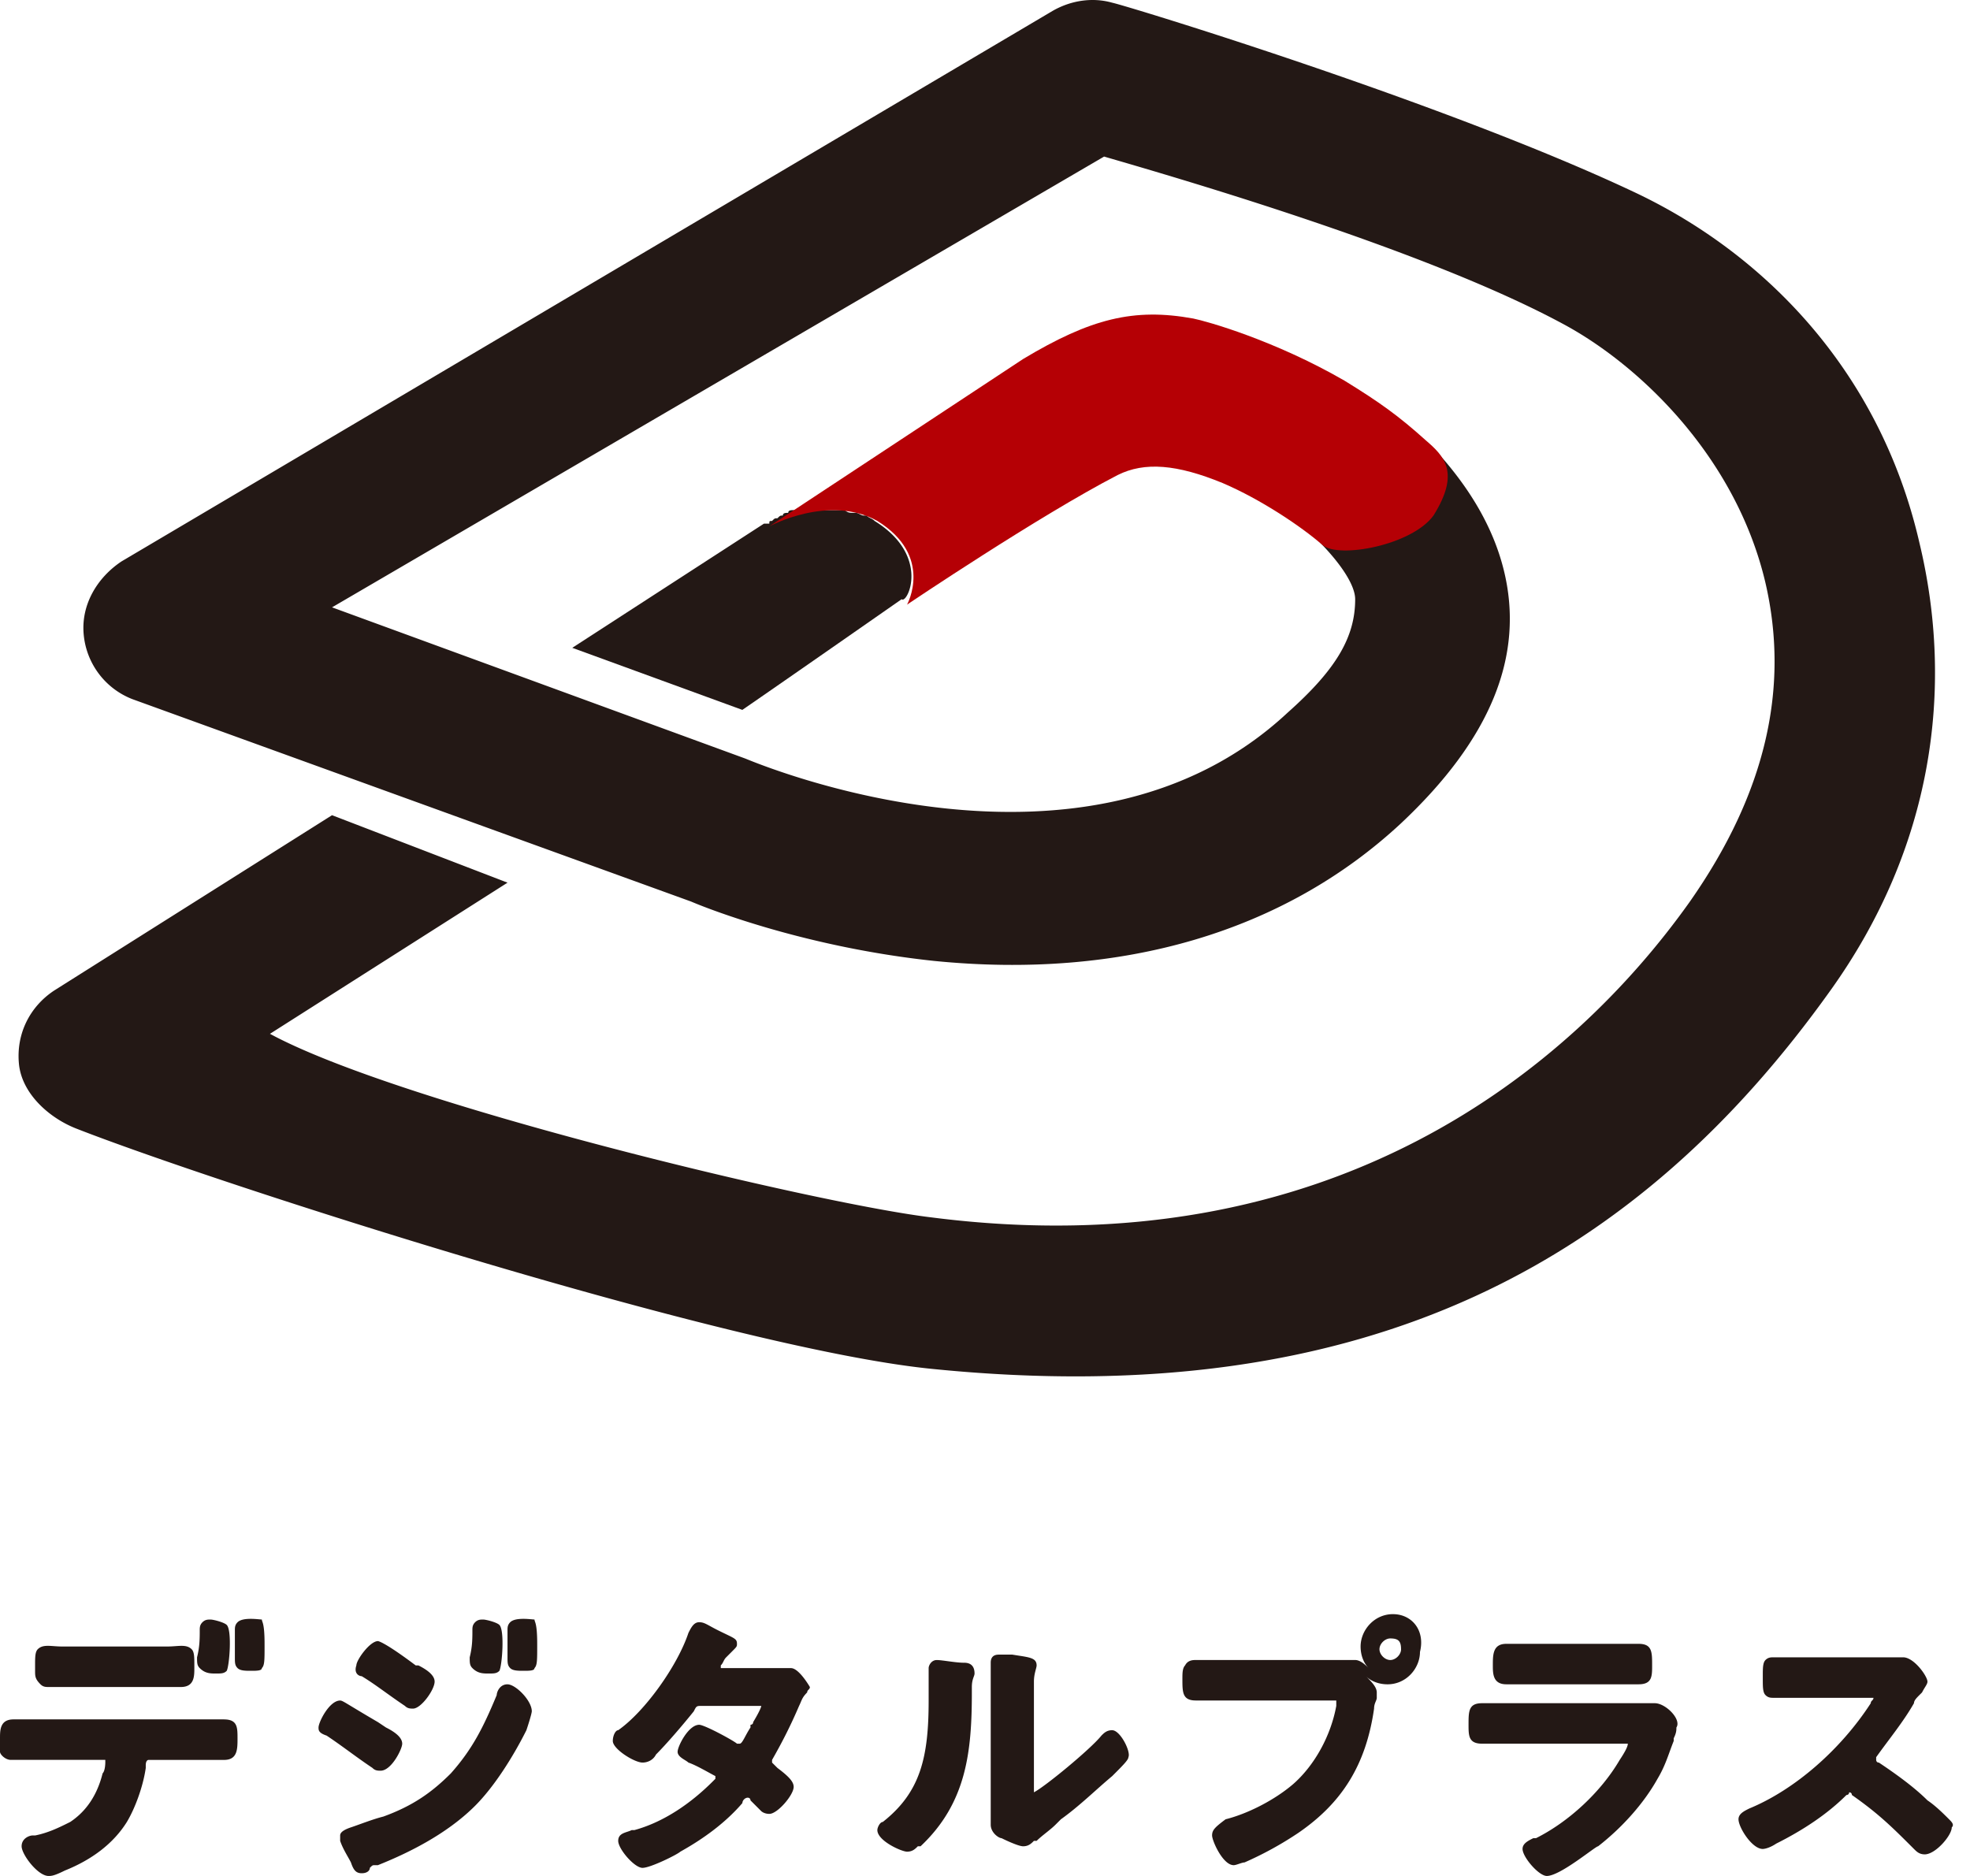 <svg width="84" height="80" fill="none" xmlns="http://www.w3.org/2000/svg"><g clip-path="url(#clip0_43_777)"><path d="M9.554 73.323H.576c-.576 0-.576.46-.576.806v.575c0 .116.23.346.46.346h4.03v.115s0 .345-.115.46c-.23.921-.69 1.612-1.381 2.072-.46.23-.921.46-1.497.576h-.115c-.115 0-.46.115-.46.46C.92 79.08 1.61 80 2.07 80c.116 0 .231 0 .692-.23 1.15-.46 2.072-1.15 2.647-2.072.345-.575.69-1.496.806-2.302v-.115c0-.23.115-.23.115-.23h3.223c.575 0 .575-.46.575-.921 0-.46 0-.806-.575-.806zm-7.828-1.496c.115.115.23.115.346.115h5.64c.575 0 .575-.46.575-.806v-.115c0-.345 0-.576-.115-.69-.23-.23-.575-.116-1.036-.116H2.648c-.461 0-.807-.115-1.037.115-.115.115-.115.346-.115.691v.23c0 .23 0 .346.23.576zm7.482-.46c.23 0 .345 0 .46-.115.116-.23.23-1.727 0-1.957-.115-.115-.575-.23-.69-.23-.115 0-.23 0-.345.115-.116.115-.116.23-.116.345 0 .346 0 .691-.115 1.151 0 .23 0 .346.115.46.23.231.46.231.691.231zm.922-2.187c-.115.115-.115.23-.115.345v1.151c0 .23 0 .345.115.46.115.115.345.115.575.115.23 0 .46 0 .46-.115.116-.115.116-.345.116-.92V70.1c0-.92-.115-.92-.115-1.036-.115 0-.806-.115-1.036.116zm10.704 2.187c.23 0 .345 0 .46-.115.116-.23.23-1.727 0-1.957-.115-.115-.575-.23-.69-.23-.115 0-.23 0-.345.115-.116.115-.116.23-.116.345 0 .346 0 .691-.115 1.151 0 .23 0 .346.115.46.23.231.46.231.691.231zm.921-2.187c-.115.115-.115.23-.115.345v1.151c0 .23 0 .345.115.46.115.115.345.115.575.115.23 0 .46 0 .46-.115.116-.115.116-.345.116-.92V70.1c0-.92-.115-.92-.115-1.036-.115 0-.806-.115-1.036.116zm-5.871 6.216c.115.115.23.115.346.115.46 0 .92-.921.92-1.151 0-.23-.23-.46-.69-.69l-.346-.231c-1.38-.806-1.496-.92-1.611-.92-.46 0-.921.92-.921 1.15 0 .115 0 .23.345.346.691.46 1.267.92 1.957 1.38zm5.756-3.569c-.345 0-.46.346-.46.46-.575 1.382-1.036 2.303-1.957 3.339-.805.805-1.611 1.381-2.877 1.841-.46.115-1.036.346-1.382.46-.345.116-.46.231-.46.346v.23c.115.346.345.691.46.921.115.346.23.46.46.46.231 0 .346-.114.346-.23.115-.115.115-.115.23-.115h.115c1.152-.46 2.878-1.266 4.144-2.532.806-.806 1.612-2.072 2.187-3.223.23-.69.23-.806.23-.806 0-.46-.69-1.15-1.035-1.15zm-6.215-.345c.575.345 1.15.805 1.841 1.266.116.115.23.115.346.115.345 0 .92-.806.92-1.151 0-.23-.23-.46-.69-.69h-.115c-1.381-1.037-1.612-1.037-1.612-1.037-.345 0-.92.806-.92 1.036-.116.346.115.46.23.46zm18.302-.346h-2.993v-.115c.115-.115.115-.23.23-.345l.23-.23c.23-.23.23-.23.23-.346 0-.23-.114-.23-.805-.575-.46-.23-.575-.346-.806-.346-.23 0-.345.23-.46.46-.46 1.382-1.842 3.339-2.993 4.145-.115 0-.23.23-.23.46 0 .345.92.92 1.266.92.23 0 .46-.114.576-.344.46-.46 1.15-1.267 1.611-1.842.115-.23.115-.23.345-.23h2.533s0 .115-.346.69c0 .115-.115.115-.115.115v.115c-.23.346-.345.691-.46.691h-.115c-.115-.115-1.381-.806-1.612-.806-.46 0-.92.921-.92 1.151 0 .23.345.346.46.46.345.116.92.461 1.151.576v.116l-.115.115c-.921.92-2.072 1.726-3.338 2.072h-.115c-.23.115-.576.115-.576.46 0 .345.69 1.151 1.036 1.151.345 0 1.496-.575 1.612-.69 1.036-.576 1.956-1.267 2.647-2.073 0-.115.115-.23.23-.23 0 0 .115 0 .115.115l.23.23.23.23s.116.116.346.116c.346 0 1.036-.806 1.036-1.151 0-.23-.23-.46-.69-.806l-.116-.115-.115-.115v-.115c.46-.806.806-1.497 1.151-2.302.115-.23.115-.346.346-.576 0-.115.115-.115.115-.23 0 0-.46-.806-.806-.806zm7.367-.229c-.116 0-.116 0 0 0-.346 0-.921-.115-1.151-.115-.23 0-.346.23-.346.345v1.381c0 2.417-.345 3.914-1.957 5.18-.115 0-.23.23-.23.345 0 .46 1.036.921 1.266.921.23 0 .346-.115.46-.23h.116c1.957-1.842 2.187-4.029 2.187-6.561v-.23c0-.346.115-.46.115-.576 0-.46-.345-.46-.46-.46zm6.33 2.877c-.23 0-.345.115-.46.23-.46.576-2.418 2.187-2.878 2.418v-4.719c0-.346.115-.576.115-.691 0-.346-.345-.346-1.036-.461h-.576c-.23 0-.345.115-.345.345v6.907c0 .345.346.575.46.575 0 0 .691.346.921.346.23 0 .346-.115.46-.23h.116c.23-.23.575-.46.806-.691l.23-.23c.806-.576 1.496-1.267 2.187-1.842.46-.46.69-.69.69-.806.116-.23-.345-1.15-.69-1.15zm11.971-4.949c-.805 0-1.38.69-1.38 1.38 0 .346.114.691.344.922-.115-.115-.345-.346-.575-.346h-6.792c-.115 0-.345 0-.46.23-.115.116-.115.346-.115.576 0 .576 0 .92.575.92h5.986v.231c-.23 1.266-.92 2.532-1.842 3.338-.805.69-1.956 1.267-2.877 1.497-.46.345-.576.46-.576.69 0 .23.46 1.267.921 1.267.115 0 .345-.116.46-.116a14.746 14.746 0 002.303-1.266c1.841-1.266 2.877-2.877 3.223-5.295 0-.23.115-.345.115-.46v-.23c0-.23-.23-.46-.46-.691.23.23.575.345.92.345.806 0 1.382-.69 1.382-1.381.23-.92-.346-1.611-1.152-1.611zm.346 1.496c0 .23-.23.46-.46.46s-.461-.23-.461-.46.23-.46.46-.46c.346 0 .46.115.46.46zm10.819 2.302h-7.366c-.576 0-.576.345-.576.92 0 .461 0 .806.576.806h6.216c0 .116-.116.346-.346.691-.806 1.381-2.187 2.648-3.568 3.338h-.115c-.23.115-.46.23-.46.46 0 .346.69 1.152 1.035 1.152.576 0 2.072-1.266 2.187-1.266 1.036-.806 1.957-1.842 2.533-2.878.345-.576.46-1.036.69-1.612v-.115c.115-.23.115-.345.115-.46.23-.346-.46-1.036-.92-1.036zm-6.33-.806h5.64c.576 0 .576-.345.576-.806 0-.575 0-.92-.576-.92h-5.64c-.576 0-.576.46-.576.92 0 .346 0 .806.576.806zm18.877 5.756c-.23-.23-.575-.576-.92-.806-.576-.576-1.382-1.151-2.072-1.612-.116 0-.116-.115-.116-.115v-.115c.576-.806 1.151-1.496 1.612-2.302 0-.115.115-.23.23-.345l.115-.115c.115-.23.23-.346.23-.46 0-.231-.575-1.037-1.036-1.037h-5.525c-.115 0-.23 0-.345.115-.115.115-.115.346-.115.691v.115c0 .346 0 .576.115.69.115.116.23.116.345.116h4.259c0 .115-.115.115-.115.23-1.266 1.957-3.223 3.684-5.18 4.49-.23.114-.46.23-.46.46 0 .345.575 1.266 1.036 1.266 0 0 .23 0 .575-.23 1.151-.576 2.188-1.266 2.993-2.072.115 0 .115-.115.115-.115s.115 0 .115.115c1.152.806 1.727 1.381 2.648 2.302.115.115.23.23.46.23.46 0 1.151-.806 1.151-1.15.116-.116 0-.231-.115-.346zM37.294 22.216c-.115-.115-.23-.115-.345-.23h-.115c-.115 0-.23-.116-.345-.116h-.115c-.116 0-.23 0-.346-.115H33.84c-.115 0-.23 0-.23.116-.115 0-.23 0-.23.115-.115 0-.115 0-.23.115-.116 0-.116 0-.23.115-.116 0-.116 0-.116.115h-.23l-8.173 5.295 7.252 2.647c1.842-1.266 6.792-4.72 6.792-4.72.23.231 1.266-1.84-1.152-3.337z" fill="#231815"/><path d="M81.841 23.137c-1.726-7.482-6.79-12.432-12.2-14.964C61.581 4.374 48 .23 47.423.115c-.806-.23-1.726-.115-2.532.345L5.18 23.942c-1.036.691-1.727 1.842-1.612 3.108a3.275 3.275 0 002.072 2.763l23.827 8.633c.806.345 4.95 1.957 10.36 2.532 8.058.806 14.964-1.266 19.914-5.87 3.798-3.568 5.295-7.137 4.374-10.82-.46-1.842-1.496-3.569-2.993-5.18.46.575.69 1.381-.23 2.647-.921 1.382-4.029 1.842-4.72 1.267 1.036 1.036 1.612 1.956 1.612 2.532 0 1.612-.806 2.993-2.878 4.835-8.633 8.057-22.56 2.186-23.136 1.956L14.158 25.9l32.92-19.223c3.57 1.036 13.814 4.029 19.57 7.137 3.222 1.727 7.366 5.64 8.632 11.05 1.036 4.49 0 8.979-3.223 13.583-5.064 7.137-15.309 15.655-32.345 13.468-4.835-.576-22.676-4.835-28.201-7.828l10.13-6.446-7.483-2.877-11.856 7.482c-1.036.69-1.612 1.841-1.496 3.108.115 1.266 1.266 2.302 2.417 2.762 5.87 2.302 27.626 9.324 36.374 10.245 18.993 1.957 30.388-4.835 38.446-16.115 4.374-6.101 5.295-12.892 3.798-19.108z" fill="#231815"/><path d="M60.777 18.762c-1.151-1.035-1.957-1.611-3.453-2.532-2.993-1.726-5.87-2.532-6.446-2.647-2.533-.46-4.374 0-7.252 1.726l-10.82 7.137s2.532-1.381 4.604-.23c2.417 1.496 1.266 3.568 1.266 3.568s5.64-3.799 8.979-5.525c1.15-.576 2.532-.46 4.489.345 1.611.69 3.338 1.842 4.259 2.648.69.575 3.798 0 4.72-1.267 1.15-1.841.46-2.532-.346-3.223z" fill="#B50005"/></g><defs><clipPath id="clip0_43_777"><path fill="#fff" d="M0 0h84v80H0z"/></clipPath></defs></svg>